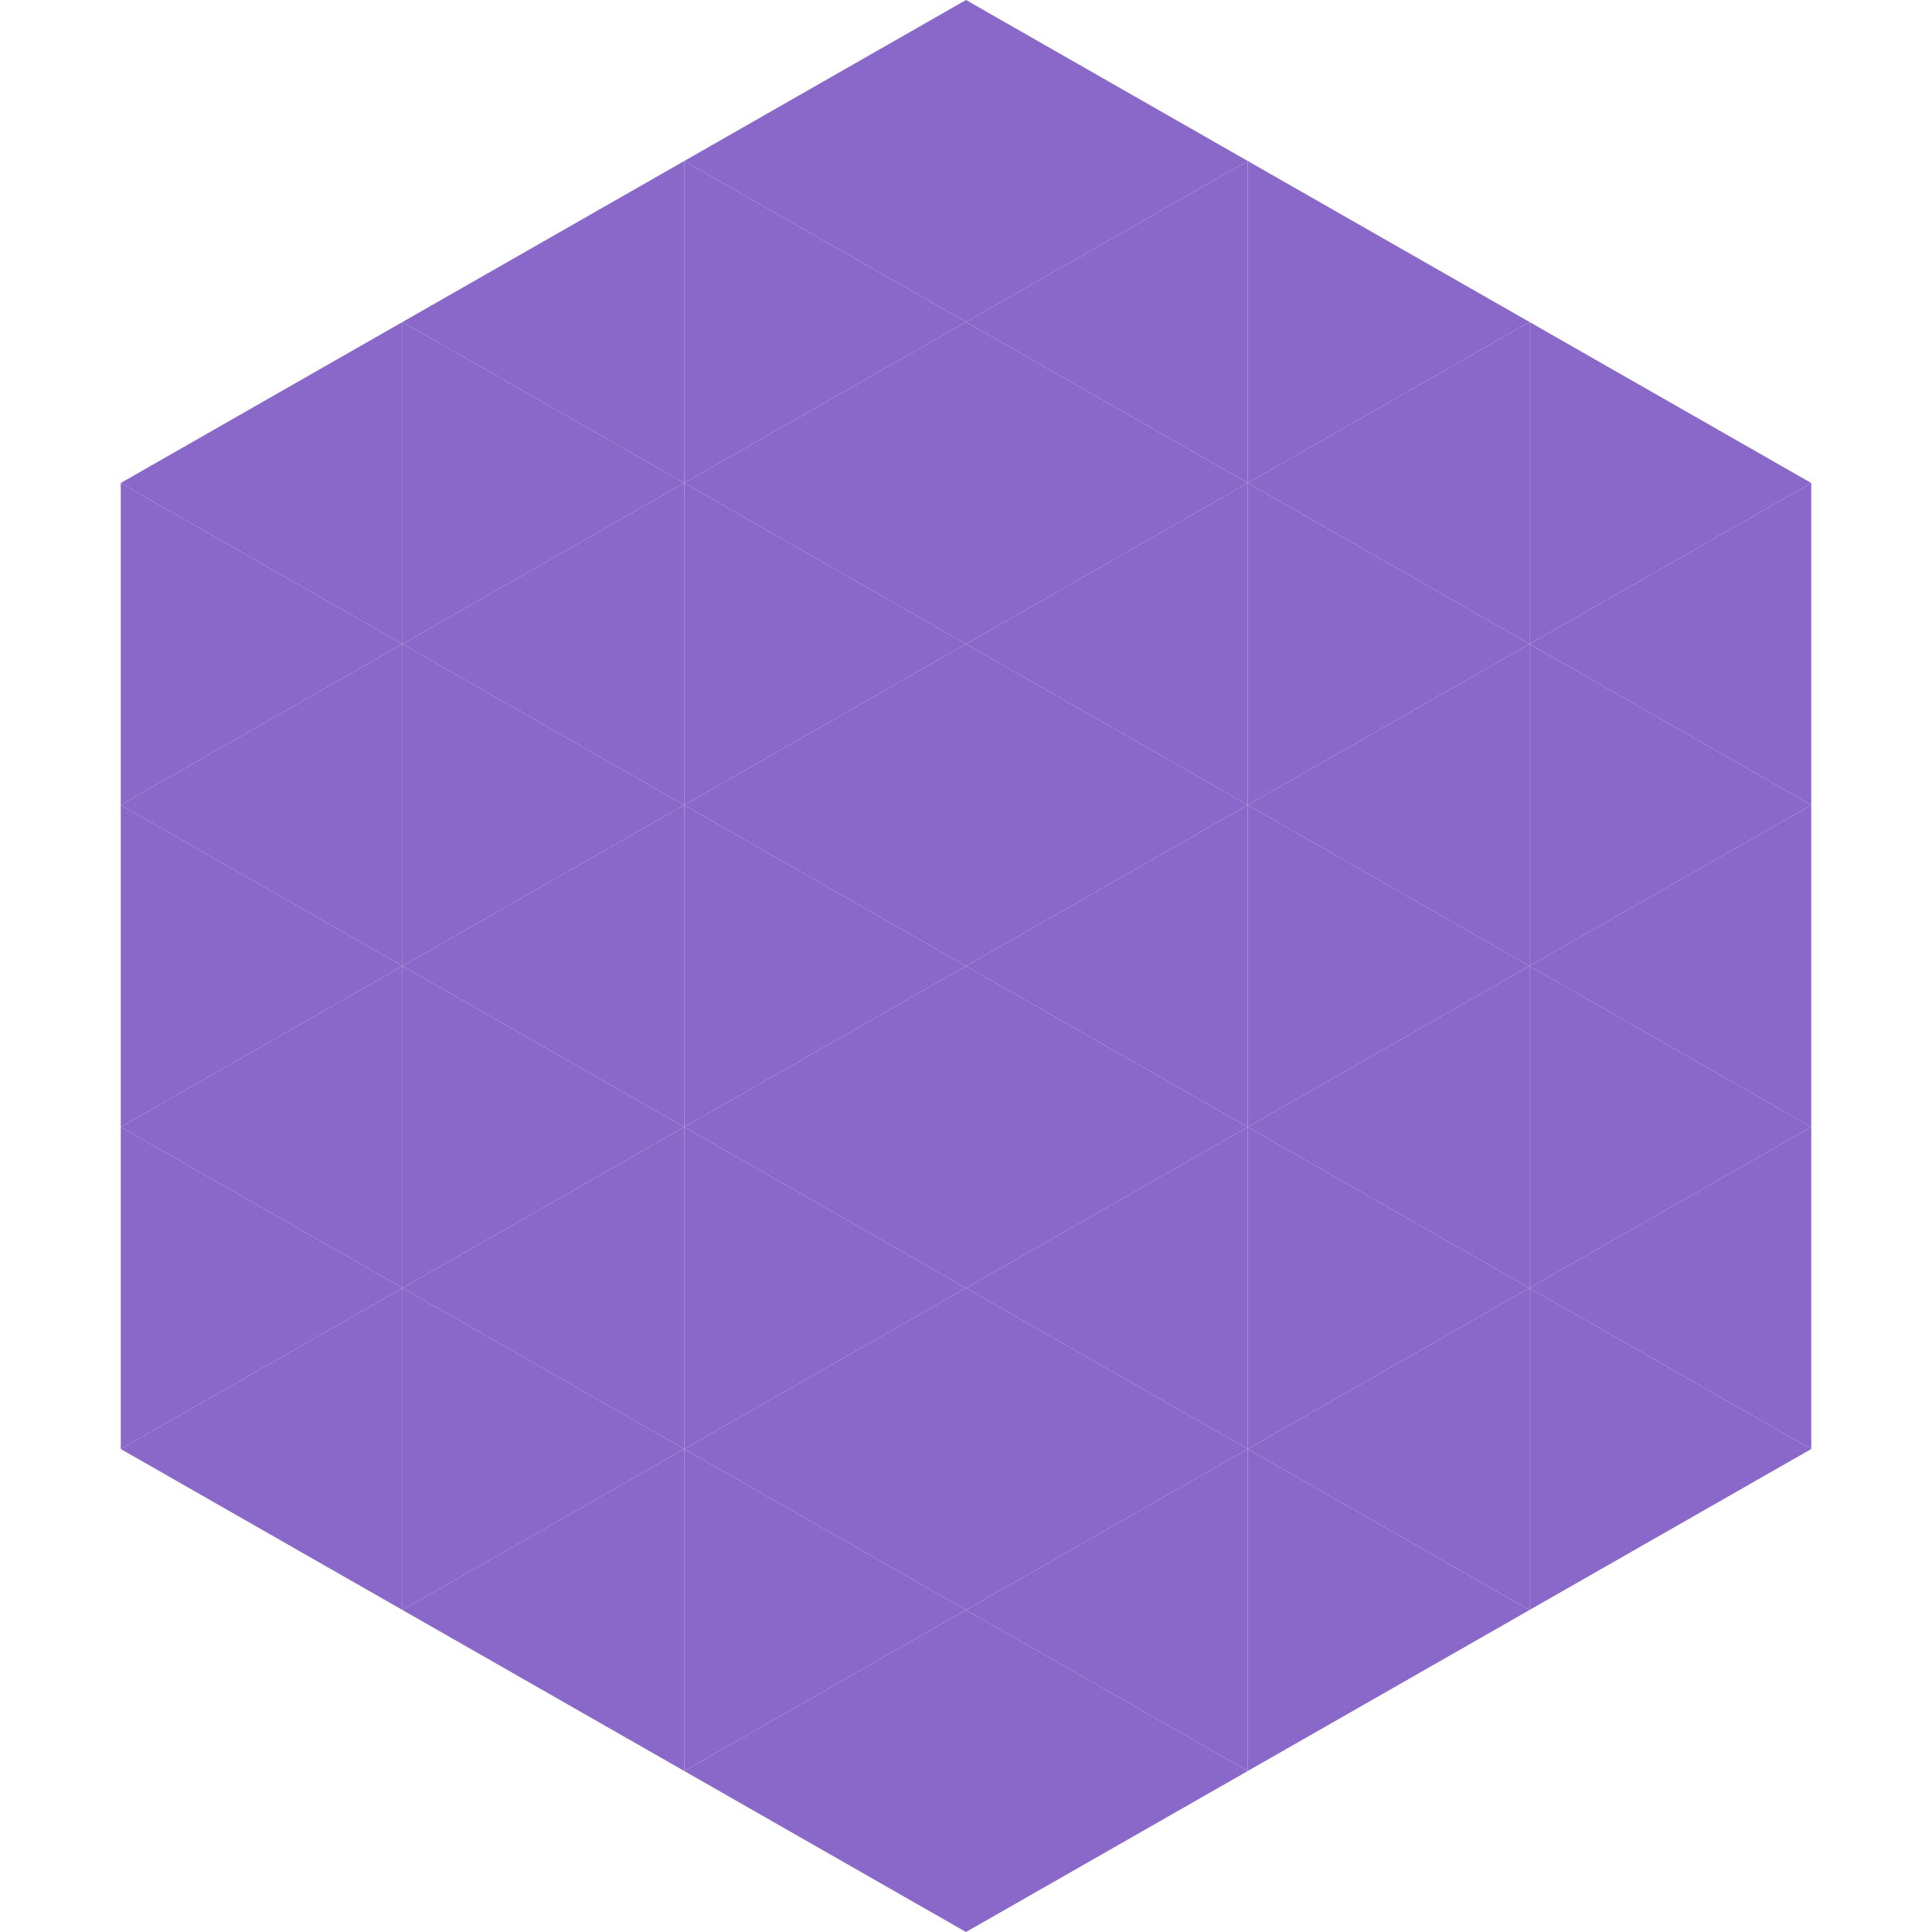 <?xml version="1.0"?>
<!-- Generated by SVGo -->
<svg width="240" height="240"
     xmlns="http://www.w3.org/2000/svg"
     xmlns:xlink="http://www.w3.org/1999/xlink">
<polygon points="50,40 15,60 50,80" style="fill:rgb(138,104,202)" />
<polygon points="190,40 225,60 190,80" style="fill:rgb(138,104,202)" />
<polygon points="15,60 50,80 15,100" style="fill:rgb(138,104,202)" />
<polygon points="225,60 190,80 225,100" style="fill:rgb(138,104,202)" />
<polygon points="50,80 15,100 50,120" style="fill:rgb(138,104,202)" />
<polygon points="190,80 225,100 190,120" style="fill:rgb(138,104,202)" />
<polygon points="15,100 50,120 15,140" style="fill:rgb(138,104,202)" />
<polygon points="225,100 190,120 225,140" style="fill:rgb(138,104,202)" />
<polygon points="50,120 15,140 50,160" style="fill:rgb(138,104,202)" />
<polygon points="190,120 225,140 190,160" style="fill:rgb(138,104,202)" />
<polygon points="15,140 50,160 15,180" style="fill:rgb(138,104,202)" />
<polygon points="225,140 190,160 225,180" style="fill:rgb(138,104,202)" />
<polygon points="50,160 15,180 50,200" style="fill:rgb(138,104,202)" />
<polygon points="190,160 225,180 190,200" style="fill:rgb(138,104,202)" />
<polygon points="15,180 50,200 15,220" style="fill:rgb(255,255,255); fill-opacity:0" />
<polygon points="225,180 190,200 225,220" style="fill:rgb(255,255,255); fill-opacity:0" />
<polygon points="50,0 85,20 50,40" style="fill:rgb(255,255,255); fill-opacity:0" />
<polygon points="190,0 155,20 190,40" style="fill:rgb(255,255,255); fill-opacity:0" />
<polygon points="85,20 50,40 85,60" style="fill:rgb(138,104,202)" />
<polygon points="155,20 190,40 155,60" style="fill:rgb(138,104,202)" />
<polygon points="50,40 85,60 50,80" style="fill:rgb(138,104,202)" />
<polygon points="190,40 155,60 190,80" style="fill:rgb(138,104,202)" />
<polygon points="85,60 50,80 85,100" style="fill:rgb(138,104,202)" />
<polygon points="155,60 190,80 155,100" style="fill:rgb(138,104,202)" />
<polygon points="50,80 85,100 50,120" style="fill:rgb(138,104,202)" />
<polygon points="190,80 155,100 190,120" style="fill:rgb(138,104,202)" />
<polygon points="85,100 50,120 85,140" style="fill:rgb(138,104,202)" />
<polygon points="155,100 190,120 155,140" style="fill:rgb(138,104,202)" />
<polygon points="50,120 85,140 50,160" style="fill:rgb(138,104,202)" />
<polygon points="190,120 155,140 190,160" style="fill:rgb(138,104,202)" />
<polygon points="85,140 50,160 85,180" style="fill:rgb(138,104,202)" />
<polygon points="155,140 190,160 155,180" style="fill:rgb(138,104,202)" />
<polygon points="50,160 85,180 50,200" style="fill:rgb(138,104,202)" />
<polygon points="190,160 155,180 190,200" style="fill:rgb(138,104,202)" />
<polygon points="85,180 50,200 85,220" style="fill:rgb(138,104,202)" />
<polygon points="155,180 190,200 155,220" style="fill:rgb(138,104,202)" />
<polygon points="120,0 85,20 120,40" style="fill:rgb(138,104,202)" />
<polygon points="120,0 155,20 120,40" style="fill:rgb(138,104,202)" />
<polygon points="85,20 120,40 85,60" style="fill:rgb(138,104,202)" />
<polygon points="155,20 120,40 155,60" style="fill:rgb(138,104,202)" />
<polygon points="120,40 85,60 120,80" style="fill:rgb(138,104,202)" />
<polygon points="120,40 155,60 120,80" style="fill:rgb(138,104,202)" />
<polygon points="85,60 120,80 85,100" style="fill:rgb(138,104,202)" />
<polygon points="155,60 120,80 155,100" style="fill:rgb(138,104,202)" />
<polygon points="120,80 85,100 120,120" style="fill:rgb(138,104,202)" />
<polygon points="120,80 155,100 120,120" style="fill:rgb(138,104,202)" />
<polygon points="85,100 120,120 85,140" style="fill:rgb(138,104,202)" />
<polygon points="155,100 120,120 155,140" style="fill:rgb(138,104,202)" />
<polygon points="120,120 85,140 120,160" style="fill:rgb(138,104,202)" />
<polygon points="120,120 155,140 120,160" style="fill:rgb(138,104,202)" />
<polygon points="85,140 120,160 85,180" style="fill:rgb(138,104,202)" />
<polygon points="155,140 120,160 155,180" style="fill:rgb(138,104,202)" />
<polygon points="120,160 85,180 120,200" style="fill:rgb(138,104,202)" />
<polygon points="120,160 155,180 120,200" style="fill:rgb(138,104,202)" />
<polygon points="85,180 120,200 85,220" style="fill:rgb(138,104,202)" />
<polygon points="155,180 120,200 155,220" style="fill:rgb(138,104,202)" />
<polygon points="120,200 85,220 120,240" style="fill:rgb(138,104,202)" />
<polygon points="120,200 155,220 120,240" style="fill:rgb(138,104,202)" />
<polygon points="85,220 120,240 85,260" style="fill:rgb(255,255,255); fill-opacity:0" />
<polygon points="155,220 120,240 155,260" style="fill:rgb(255,255,255); fill-opacity:0" />
</svg>
